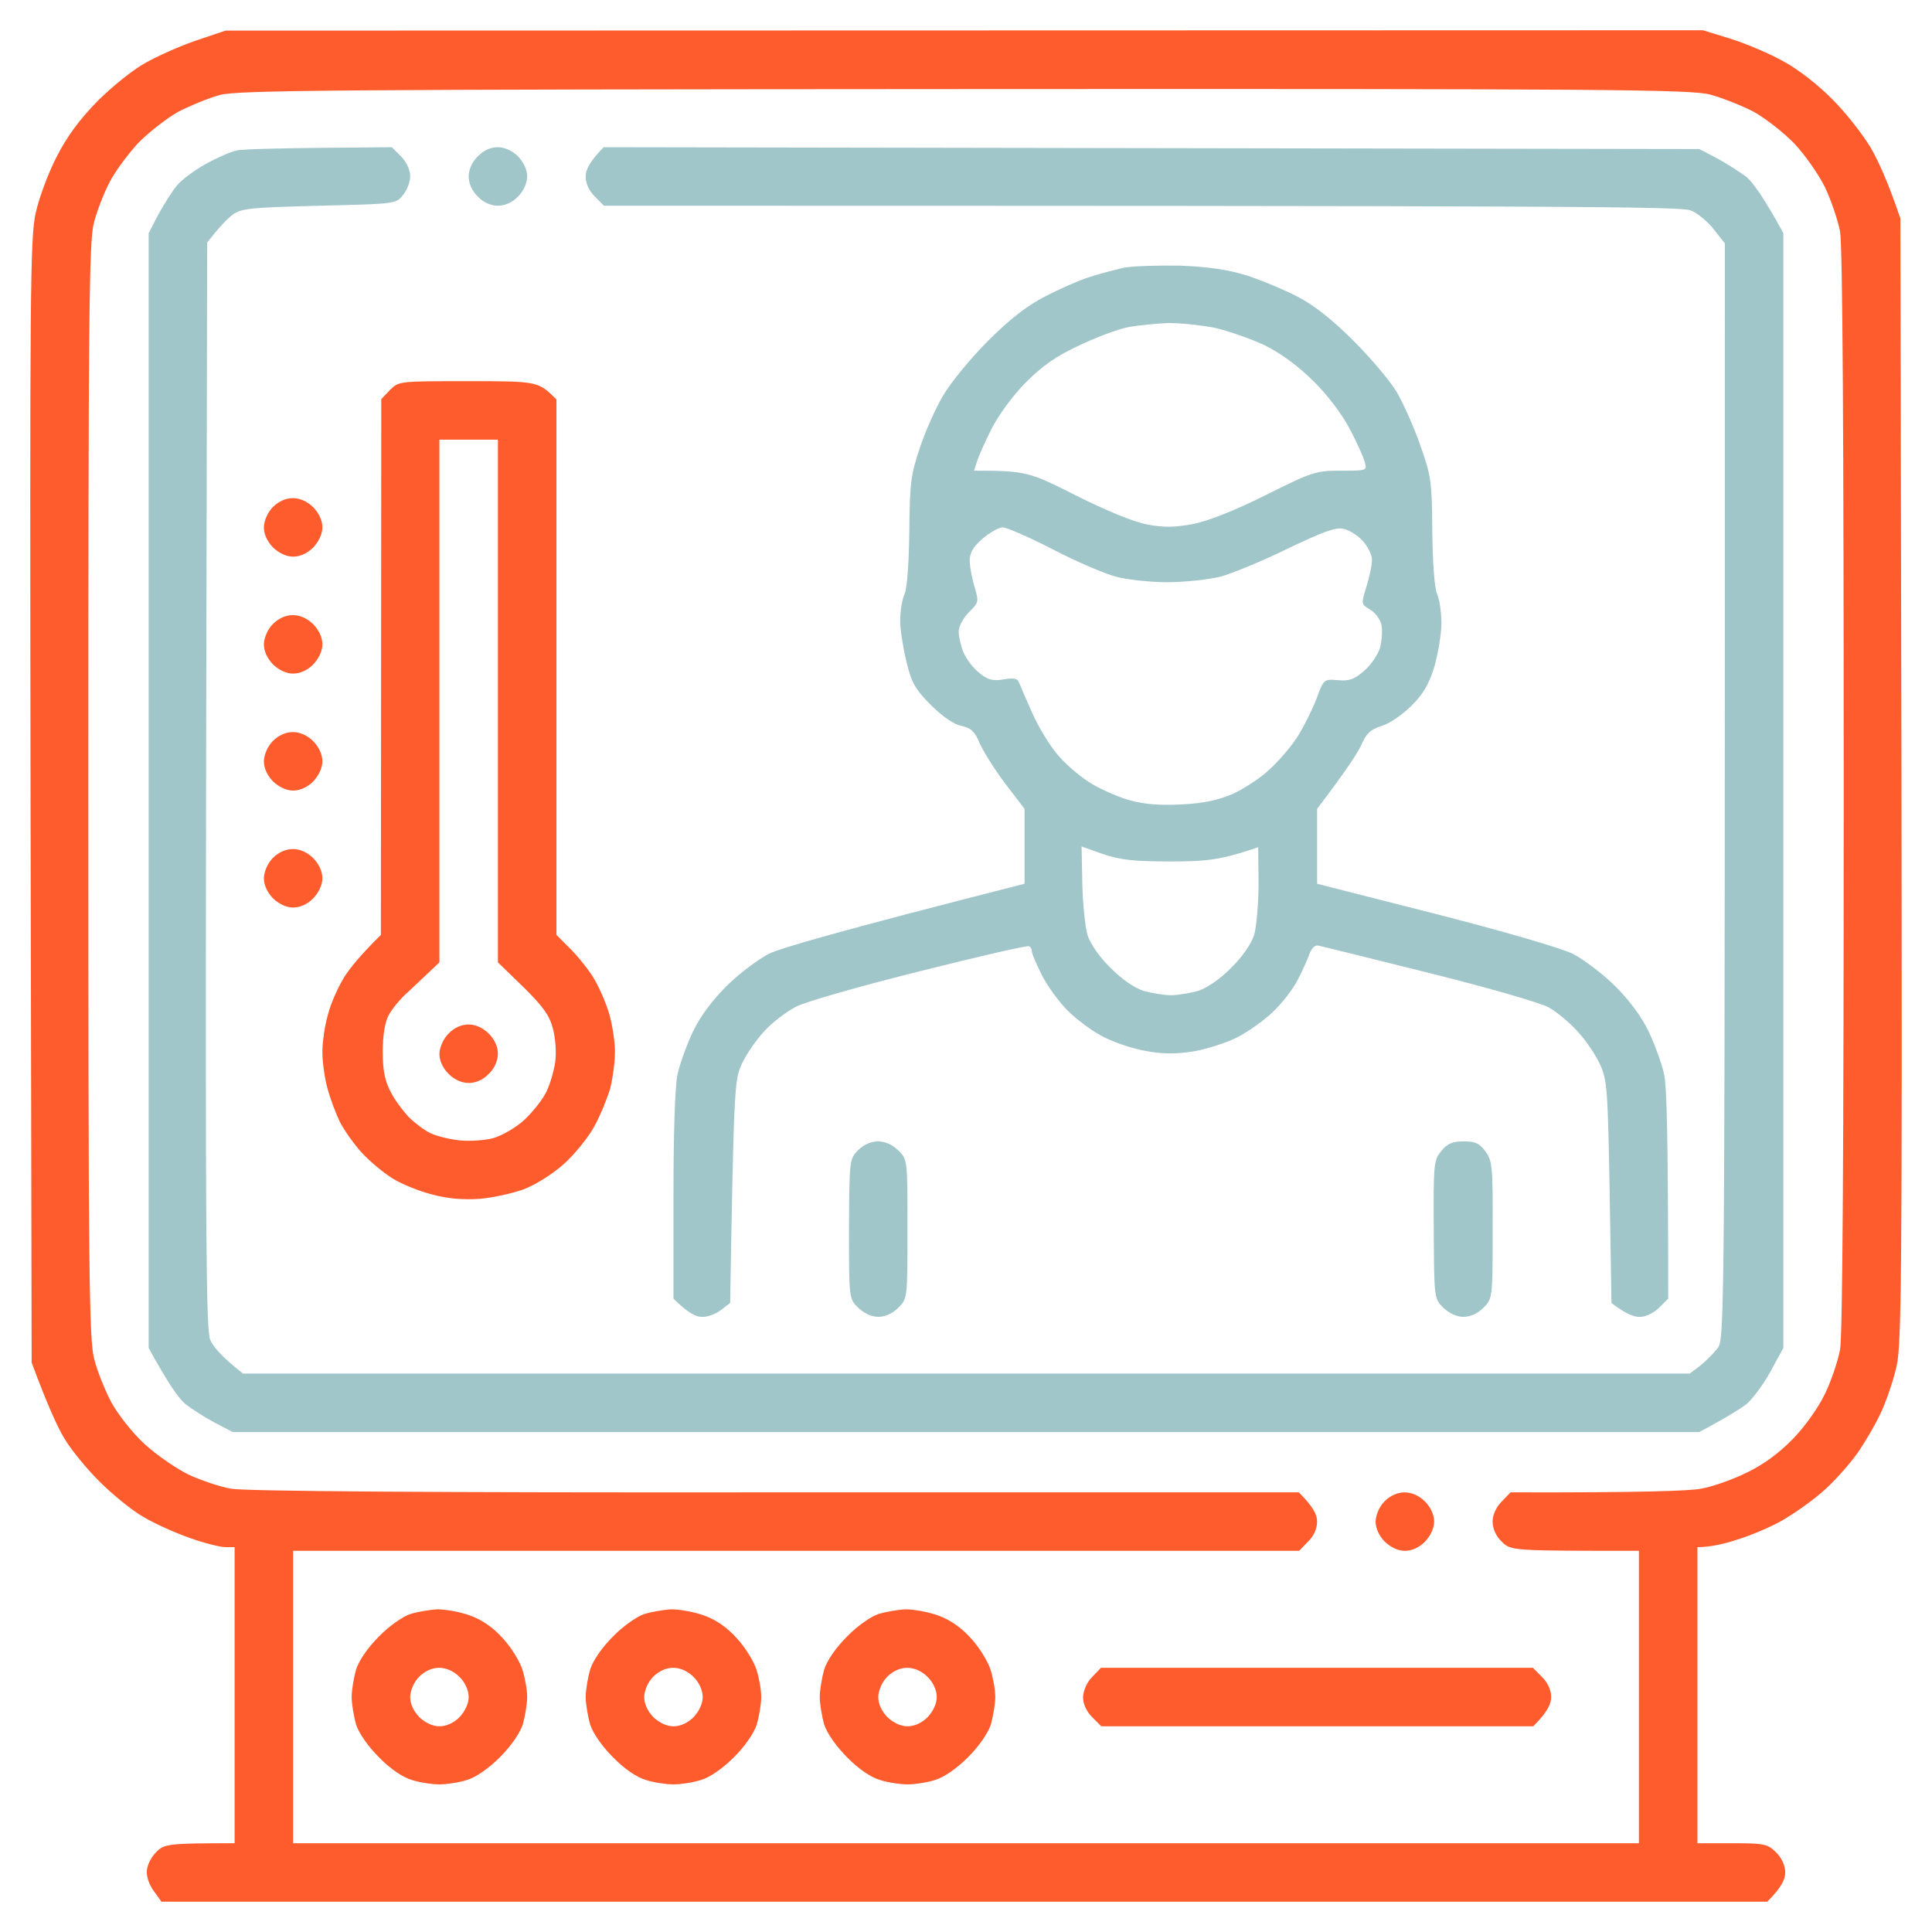 <svg width="60" height="60" viewBox="0 0 60 60" fill="none" xmlns="http://www.w3.org/2000/svg">
<path fill-rule="evenodd" clip-rule="evenodd" d="M7.002 0.951L52.885 0.939L53.737 1.201C54.203 1.348 54.941 1.655 55.384 1.904C55.85 2.154 56.486 2.654 56.917 3.096C57.326 3.505 57.849 4.175 58.087 4.572C58.325 4.981 58.632 5.639 59.018 6.786L59.052 24.21C59.075 39.455 59.052 41.726 58.905 42.407C58.814 42.827 58.598 43.462 58.439 43.814C58.28 44.178 57.928 44.779 57.667 45.154C57.394 45.528 56.906 46.073 56.565 46.357C56.224 46.652 55.668 47.038 55.327 47.231C54.986 47.424 54.373 47.685 53.964 47.81C53.556 47.946 53.112 48.048 52.715 48.048V57.243H53.794C54.793 57.243 54.896 57.266 55.157 57.527C55.339 57.709 55.441 57.936 55.441 58.151C55.441 58.356 55.339 58.605 54.884 59.059H5.015L4.787 58.742C4.651 58.571 4.549 58.299 4.56 58.117C4.56 57.947 4.685 57.686 4.844 57.527C5.094 57.266 5.196 57.243 7.286 57.243V48.048H7.002C6.843 48.048 6.343 47.924 5.9 47.765C5.446 47.606 4.787 47.311 4.447 47.106C4.106 46.913 3.493 46.414 3.084 46.005C2.675 45.596 2.175 44.983 1.982 44.643C1.778 44.302 1.471 43.633 0.983 42.316L0.949 24.891C0.926 8.954 0.937 7.398 1.108 6.615C1.21 6.15 1.505 5.355 1.766 4.856C2.084 4.231 2.482 3.698 3.027 3.142C3.47 2.699 4.129 2.165 4.504 1.961C4.878 1.745 5.594 1.428 6.094 1.257L7.002 0.951ZM5.537 3.471C5.174 3.675 4.606 4.118 4.276 4.458C3.958 4.81 3.55 5.355 3.39 5.684C3.22 6.014 3.004 6.57 2.913 6.933C2.766 7.501 2.743 9.805 2.743 24.551C2.743 39.603 2.766 41.601 2.925 42.202C3.016 42.577 3.266 43.19 3.459 43.553C3.663 43.928 4.117 44.507 4.504 44.859C4.878 45.199 5.492 45.619 5.866 45.801C6.241 45.971 6.832 46.175 7.172 46.232C7.581 46.312 13.351 46.357 24.072 46.346H40.336C40.801 46.811 40.904 47.05 40.904 47.254C40.904 47.469 40.801 47.708 40.62 47.878L40.347 48.162H9.103V57.243H50.898V48.162C46.946 48.162 46.923 48.162 46.639 47.878C46.457 47.708 46.355 47.469 46.355 47.254C46.355 47.05 46.457 46.811 46.639 46.63L46.911 46.346C51.011 46.357 52.488 46.3 52.829 46.232C53.169 46.175 53.817 45.948 54.248 45.733C54.771 45.483 55.259 45.12 55.679 44.688C56.054 44.302 56.474 43.712 56.679 43.281C56.872 42.883 57.076 42.27 57.144 41.919C57.224 41.51 57.258 35.596 57.258 24.551C57.258 13.517 57.224 7.603 57.144 7.183C57.076 6.842 56.872 6.229 56.679 5.821C56.486 5.423 56.054 4.81 55.725 4.458C55.395 4.118 54.828 3.675 54.464 3.471C54.089 3.278 53.487 3.039 53.112 2.937C52.499 2.778 50.012 2.756 29.944 2.767C10.387 2.778 7.377 2.801 6.832 2.949C6.491 3.039 5.912 3.278 5.537 3.471V3.471Z" fill="#FF5C2E"/>
<path fill-rule="evenodd" clip-rule="evenodd" d="M34.192 51.795H47.605L47.888 52.079C48.07 52.261 48.172 52.488 48.172 52.703C48.172 52.908 48.07 53.158 47.616 53.612H34.203L33.919 53.328C33.737 53.146 33.635 52.919 33.635 52.703C33.646 52.488 33.76 52.238 33.919 52.079L34.192 51.795ZM28.127 49.979C28.377 49.979 28.831 50.059 29.138 50.172C29.516 50.308 29.857 50.547 30.16 50.887C30.421 51.171 30.682 51.602 30.762 51.852C30.841 52.102 30.909 52.477 30.909 52.703C30.909 52.919 30.841 53.305 30.773 53.555C30.682 53.827 30.41 54.225 30.058 54.577C29.706 54.928 29.308 55.201 29.035 55.28C28.785 55.36 28.399 55.416 28.184 55.416C27.968 55.416 27.582 55.36 27.332 55.28C27.048 55.201 26.65 54.928 26.31 54.577C25.958 54.225 25.685 53.827 25.594 53.555C25.526 53.305 25.458 52.919 25.458 52.703C25.458 52.477 25.526 52.102 25.594 51.852C25.685 51.568 25.958 51.171 26.31 50.819C26.616 50.501 27.059 50.195 27.275 50.127C27.491 50.059 27.877 49.99 28.127 49.979ZM27.275 52.692C27.275 52.919 27.377 53.135 27.559 53.328C27.741 53.498 27.968 53.612 28.184 53.612C28.411 53.612 28.638 53.498 28.808 53.328C28.979 53.146 29.092 52.908 29.092 52.703C29.092 52.488 28.979 52.249 28.808 52.079C28.627 51.898 28.399 51.795 28.172 51.795C27.956 51.795 27.729 51.898 27.559 52.068C27.389 52.238 27.286 52.488 27.275 52.692ZM20.858 49.979C21.108 49.979 21.562 50.059 21.869 50.172C22.247 50.308 22.588 50.547 22.891 50.887C23.152 51.171 23.413 51.602 23.493 51.852C23.573 52.102 23.641 52.477 23.641 52.703C23.641 52.919 23.573 53.305 23.504 53.555C23.413 53.827 23.141 54.225 22.789 54.577C22.437 54.928 22.039 55.201 21.767 55.28C21.517 55.36 21.131 55.416 20.915 55.416C20.699 55.416 20.313 55.36 20.063 55.28C19.779 55.201 19.382 54.928 19.041 54.577C18.689 54.225 18.416 53.827 18.326 53.555C18.257 53.305 18.189 52.919 18.189 52.703C18.189 52.477 18.257 52.102 18.326 51.852C18.416 51.568 18.689 51.171 19.041 50.819C19.348 50.501 19.791 50.195 20.006 50.127C20.222 50.059 20.608 49.99 20.858 49.979ZM20.006 52.692C20.006 52.919 20.109 53.135 20.29 53.328C20.472 53.498 20.699 53.612 20.915 53.612C21.142 53.612 21.369 53.498 21.54 53.328C21.71 53.146 21.823 52.908 21.823 52.703C21.823 52.488 21.71 52.249 21.54 52.079C21.358 51.898 21.131 51.795 20.904 51.795C20.688 51.795 20.461 51.898 20.29 52.068C20.12 52.238 20.018 52.488 20.006 52.692ZM13.589 49.979C13.839 49.979 14.294 50.059 14.6 50.172C14.979 50.308 15.32 50.547 15.623 50.887C15.884 51.171 16.145 51.602 16.224 51.852C16.304 52.102 16.372 52.477 16.372 52.703C16.372 52.919 16.304 53.305 16.236 53.555C16.145 53.827 15.872 54.225 15.52 54.577C15.168 54.928 14.771 55.201 14.498 55.28C14.248 55.36 13.862 55.416 13.646 55.416C13.431 55.416 13.044 55.36 12.794 55.28C12.511 55.201 12.113 54.928 11.772 54.577C11.42 54.225 11.148 53.827 11.057 53.555C10.989 53.305 10.921 52.919 10.921 52.703C10.921 52.477 10.989 52.102 11.057 51.852C11.148 51.568 11.42 51.171 11.772 50.819C12.079 50.501 12.522 50.195 12.738 50.127C12.954 50.059 13.34 49.99 13.589 49.979ZM12.738 52.692C12.738 52.919 12.84 53.135 13.022 53.328C13.203 53.498 13.431 53.612 13.646 53.612C13.873 53.612 14.101 53.498 14.271 53.328C14.441 53.146 14.555 52.908 14.555 52.703C14.555 52.488 14.441 52.249 14.271 52.079C14.089 51.898 13.862 51.795 13.635 51.795C13.419 51.795 13.192 51.898 13.022 52.068C12.851 52.238 12.749 52.488 12.738 52.692ZM43.618 46.347C43.845 46.347 44.072 46.449 44.254 46.63C44.425 46.801 44.538 47.039 44.538 47.255C44.538 47.459 44.425 47.697 44.254 47.879C44.084 48.049 43.857 48.163 43.629 48.163C43.414 48.163 43.187 48.049 43.005 47.879C42.823 47.686 42.721 47.47 42.721 47.243C42.732 47.039 42.834 46.789 43.005 46.619C43.175 46.449 43.402 46.347 43.618 46.347ZM9.092 26.368C9.319 26.368 9.546 26.47 9.728 26.652C9.898 26.822 10.012 27.06 10.012 27.276C10.012 27.48 9.898 27.719 9.728 27.9C9.558 28.071 9.331 28.184 9.103 28.184C8.888 28.184 8.66 28.071 8.479 27.9C8.297 27.707 8.195 27.492 8.195 27.265C8.206 27.06 8.308 26.811 8.479 26.64C8.649 26.47 8.876 26.368 9.092 26.368ZM9.092 22.735C9.319 22.735 9.546 22.838 9.728 23.019C9.898 23.189 10.012 23.428 10.012 23.643C10.012 23.848 9.898 24.086 9.728 24.268C9.558 24.438 9.331 24.552 9.103 24.552C8.888 24.552 8.66 24.438 8.479 24.268C8.297 24.075 8.195 23.859 8.195 23.632C8.206 23.428 8.308 23.178 8.479 23.008C8.649 22.838 8.876 22.735 9.092 22.735ZM9.092 19.103C9.319 19.103 9.546 19.205 9.728 19.387C9.898 19.557 10.012 19.795 10.012 20.011C10.012 20.215 9.898 20.454 9.728 20.635C9.558 20.806 9.331 20.919 9.103 20.919C8.888 20.919 8.66 20.806 8.479 20.635C8.297 20.442 8.195 20.227 8.195 20C8.206 19.795 8.308 19.546 8.479 19.375C8.649 19.205 8.876 19.103 9.092 19.103ZM9.092 15.47C9.319 15.47 9.546 15.573 9.728 15.754C9.898 15.925 10.012 16.163 10.012 16.378C10.012 16.583 9.898 16.821 9.728 17.003C9.558 17.173 9.331 17.287 9.103 17.287C8.888 17.287 8.66 17.173 8.479 17.003C8.297 16.81 8.195 16.594 8.195 16.367C8.206 16.163 8.308 15.913 8.479 15.743C8.649 15.573 8.876 15.47 9.092 15.47ZM14.543 11.838C16.701 11.838 16.713 11.838 17.281 12.405V29.035L17.678 29.433C17.905 29.648 18.235 30.057 18.416 30.341C18.587 30.613 18.814 31.124 18.916 31.476C19.018 31.817 19.098 32.35 19.098 32.668C19.098 32.974 19.03 33.485 18.95 33.803C18.859 34.11 18.643 34.643 18.462 34.972C18.28 35.313 17.849 35.846 17.508 36.153C17.133 36.482 16.622 36.8 16.259 36.936C15.918 37.061 15.305 37.197 14.896 37.231C14.396 37.265 13.919 37.231 13.419 37.095C13.01 36.993 12.454 36.766 12.17 36.584C11.886 36.403 11.466 36.051 11.227 35.79C11 35.54 10.693 35.109 10.557 34.847C10.432 34.586 10.251 34.11 10.171 33.803C10.08 33.485 10.012 32.974 10.012 32.668C10.012 32.35 10.091 31.817 10.194 31.476C10.285 31.124 10.523 30.613 10.693 30.341C10.875 30.057 11.204 29.648 11.829 29.035L11.841 12.394L12.113 12.11C12.386 11.838 12.397 11.838 14.543 11.838ZM13.646 29.887C13.147 30.364 12.829 30.659 12.624 30.852C12.42 31.033 12.17 31.34 12.068 31.533C11.954 31.748 11.886 32.157 11.886 32.668C11.886 33.247 11.954 33.576 12.136 33.917C12.261 34.166 12.522 34.507 12.692 34.689C12.874 34.87 13.169 35.097 13.362 35.188C13.544 35.279 13.953 35.381 14.271 35.415C14.578 35.449 15.055 35.415 15.316 35.347C15.588 35.267 16.009 35.029 16.27 34.791C16.531 34.552 16.838 34.166 16.963 33.917C17.088 33.667 17.212 33.224 17.247 32.952C17.281 32.668 17.247 32.203 17.167 31.93C17.065 31.533 16.849 31.238 16.247 30.647L15.463 29.887V13.654H13.646V29.887Z" fill="#FF5C2E"/>
<path d="M46.128 35.754C45.946 35.504 45.81 35.447 45.458 35.447C45.106 35.447 44.947 35.515 44.765 35.742C44.526 36.026 44.515 36.14 44.526 38.183L44.526 38.186C44.538 40.306 44.538 40.329 44.822 40.612C45.004 40.782 45.231 40.896 45.446 40.896C45.673 40.896 45.901 40.782 46.071 40.612C46.355 40.328 46.355 40.294 46.355 38.194C46.366 36.23 46.344 36.038 46.128 35.754Z" fill="#A0C6CA"/>
<path d="M27.899 35.731C27.718 35.549 27.491 35.447 27.263 35.447C27.048 35.447 26.82 35.549 26.65 35.72C26.378 35.992 26.378 36.038 26.366 38.155L26.366 38.16C26.366 40.317 26.366 40.328 26.65 40.612C26.832 40.782 27.059 40.896 27.275 40.896C27.502 40.896 27.729 40.782 27.899 40.612C28.183 40.328 28.183 40.306 28.183 38.172V38.172V38.172C28.183 36.015 28.183 36.004 27.899 35.731Z" fill="#A0C6CA"/>
<path d="M13.646 32.724C13.657 32.509 13.771 32.259 13.93 32.1C14.1 31.919 14.327 31.816 14.555 31.816C14.77 31.816 14.998 31.919 15.179 32.1C15.361 32.282 15.463 32.509 15.463 32.724C15.463 32.929 15.361 33.179 15.179 33.349C15.009 33.531 14.782 33.633 14.555 33.633C14.339 33.633 14.112 33.531 13.93 33.349C13.748 33.167 13.646 32.94 13.646 32.724Z" fill="#FF5C2E"/>
<path fill-rule="evenodd" clip-rule="evenodd" d="M12.17 4.572L12.454 4.856C12.613 5.015 12.738 5.276 12.738 5.458C12.749 5.628 12.647 5.889 12.522 6.048C12.306 6.332 12.295 6.332 9.921 6.389C7.763 6.445 7.502 6.468 7.218 6.672C7.059 6.797 6.809 7.047 6.434 7.535L6.4 24.392C6.378 38.082 6.4 41.306 6.525 41.601C6.605 41.805 6.877 42.135 7.547 42.657H52.477L52.795 42.418C52.965 42.282 53.215 42.032 53.34 41.873C53.567 41.567 53.567 41.385 53.567 7.558L53.226 7.126C53.044 6.888 52.715 6.616 52.511 6.536C52.215 6.411 48.967 6.389 18.757 6.389L18.473 6.105C18.291 5.923 18.189 5.696 18.189 5.48C18.189 5.276 18.303 5.026 18.746 4.572L52.772 4.629L53.34 4.924C53.646 5.094 54.055 5.356 54.248 5.503C54.43 5.662 54.771 6.116 55.384 7.24V41.862L54.987 42.589C54.771 42.986 54.43 43.44 54.248 43.599C54.055 43.746 53.646 44.008 52.772 44.473H7.229L6.661 44.178C6.343 44.008 5.935 43.746 5.753 43.599C5.56 43.44 5.23 42.986 4.617 41.862V7.24L4.912 6.672C5.083 6.354 5.344 5.946 5.492 5.764C5.651 5.571 6.06 5.276 6.389 5.094C6.73 4.901 7.15 4.72 7.343 4.674C7.525 4.629 8.694 4.595 12.17 4.572ZM36.645 8.25C37.519 8.284 38.132 8.375 38.689 8.545C39.12 8.682 39.836 8.977 40.279 9.204C40.824 9.487 41.369 9.919 42.039 10.589C42.573 11.122 43.175 11.837 43.38 12.178C43.573 12.518 43.913 13.256 44.106 13.824C44.447 14.789 44.47 14.948 44.481 16.491C44.492 17.468 44.549 18.262 44.629 18.444C44.708 18.625 44.765 19.034 44.765 19.352C44.765 19.681 44.663 20.283 44.549 20.692C44.379 21.248 44.209 21.543 43.834 21.918C43.561 22.19 43.152 22.474 42.914 22.542C42.562 22.655 42.437 22.769 42.278 23.132C42.164 23.382 41.812 23.927 40.904 25.119V27.446L44.561 28.377C46.741 28.933 48.479 29.444 48.854 29.625C49.194 29.807 49.785 30.25 50.16 30.624C50.603 31.067 50.977 31.566 51.205 32.043C51.398 32.452 51.614 33.053 51.682 33.371C51.761 33.734 51.807 35.267 51.807 40.33L51.523 40.614C51.364 40.772 51.114 40.897 50.932 40.897C50.762 40.909 50.489 40.806 50.046 40.466L49.989 37.015C49.933 33.848 49.91 33.53 49.694 33.065C49.569 32.781 49.263 32.327 49.013 32.054C48.774 31.782 48.365 31.441 48.115 31.294C47.843 31.146 46.332 30.704 44.424 30.227C42.641 29.784 41.097 29.398 40.983 29.375C40.847 29.33 40.756 29.41 40.665 29.625C40.608 29.807 40.438 30.159 40.302 30.431C40.165 30.704 39.825 31.146 39.541 31.419C39.257 31.691 38.746 32.054 38.405 32.225C38.064 32.395 37.451 32.588 37.042 32.656C36.52 32.736 36.099 32.736 35.623 32.645C35.248 32.588 34.657 32.395 34.316 32.225C33.976 32.066 33.453 31.68 33.158 31.385C32.863 31.09 32.499 30.579 32.34 30.25C32.181 29.932 32.045 29.614 32.045 29.546C32.045 29.478 32.011 29.41 31.954 29.387C31.909 29.353 30.387 29.705 28.581 30.159C26.764 30.613 25.038 31.101 24.731 31.26C24.436 31.407 23.97 31.759 23.72 32.043C23.459 32.327 23.152 32.781 23.027 33.065C22.811 33.53 22.789 33.859 22.675 40.466L22.391 40.682C22.232 40.806 21.971 40.909 21.789 40.897C21.619 40.897 21.358 40.772 20.915 40.33V37.151C20.915 35.267 20.96 33.734 21.04 33.371C21.108 33.053 21.324 32.452 21.517 32.043C21.744 31.566 22.119 31.067 22.562 30.624C22.936 30.25 23.527 29.807 23.868 29.625C24.242 29.444 25.98 28.933 31.818 27.446V25.119L31.227 24.347C30.909 23.927 30.557 23.37 30.432 23.098C30.273 22.712 30.16 22.61 29.853 22.542C29.626 22.496 29.274 22.258 28.91 21.895C28.422 21.407 28.308 21.202 28.149 20.544C28.047 20.124 27.956 19.556 27.956 19.273C27.956 18.989 28.013 18.625 28.093 18.444C28.172 18.262 28.229 17.468 28.24 16.491C28.252 15.027 28.286 14.743 28.558 13.937C28.717 13.438 29.047 12.7 29.285 12.291C29.524 11.883 30.148 11.122 30.682 10.589C31.352 9.919 31.886 9.499 32.442 9.215C32.874 8.988 33.487 8.716 33.805 8.613C34.112 8.511 34.6 8.386 34.884 8.318C35.168 8.262 35.952 8.239 36.645 8.25ZM30.114 17.445C30.126 17.638 30.194 18.001 30.273 18.251C30.398 18.682 30.398 18.716 30.091 19.012C29.91 19.193 29.773 19.454 29.773 19.613C29.773 19.772 29.842 20.067 29.921 20.26C30.012 20.465 30.228 20.76 30.41 20.896C30.671 21.111 30.83 21.157 31.159 21.1C31.511 21.043 31.602 21.066 31.659 21.225C31.704 21.338 31.886 21.759 32.068 22.167C32.249 22.576 32.59 23.132 32.817 23.404C33.044 23.688 33.487 24.074 33.805 24.279C34.112 24.483 34.68 24.733 35.055 24.846C35.554 24.982 35.997 25.016 36.701 24.982C37.394 24.948 37.837 24.846 38.291 24.653C38.632 24.494 39.143 24.165 39.404 23.915C39.677 23.677 40.075 23.212 40.279 22.905C40.483 22.587 40.745 22.054 40.881 21.713C41.108 21.089 41.108 21.089 41.551 21.123C41.892 21.157 42.062 21.1 42.357 20.839C42.562 20.669 42.789 20.34 42.857 20.124C42.914 19.908 42.937 19.59 42.903 19.409C42.868 19.238 42.709 19.023 42.55 18.932C42.267 18.762 42.267 18.762 42.437 18.217C42.528 17.922 42.607 17.558 42.607 17.399C42.618 17.241 42.482 16.98 42.323 16.798C42.164 16.628 41.903 16.457 41.721 16.423C41.483 16.366 41.085 16.514 39.995 17.036C39.211 17.422 38.269 17.808 37.894 17.91C37.519 18.001 36.781 18.081 36.247 18.081C35.713 18.081 34.998 18.001 34.657 17.91C34.316 17.82 33.431 17.445 32.692 17.059C31.965 16.684 31.261 16.378 31.136 16.378C31.023 16.378 30.739 16.537 30.512 16.73C30.205 17.002 30.114 17.161 30.114 17.445ZM33.612 27.434C33.624 28.07 33.703 28.785 33.771 29.035C33.862 29.307 34.135 29.716 34.487 30.056C34.828 30.408 35.236 30.681 35.509 30.772C35.759 30.84 36.145 30.908 36.361 30.908C36.577 30.908 36.963 30.84 37.212 30.772C37.485 30.681 37.894 30.408 38.235 30.056C38.587 29.716 38.859 29.307 38.95 29.035C39.018 28.785 39.086 28.07 39.086 27.446L39.075 26.311C37.917 26.708 37.474 26.753 36.361 26.753C35.225 26.753 34.805 26.708 34.26 26.526L33.59 26.288L33.612 27.434ZM15.452 4.572C15.668 4.572 15.906 4.674 16.088 4.856C16.258 5.038 16.372 5.265 16.372 5.48C16.372 5.685 16.258 5.934 16.088 6.105C15.918 6.286 15.679 6.389 15.463 6.389C15.248 6.389 15.009 6.286 14.839 6.105C14.657 5.923 14.555 5.696 14.555 5.48C14.555 5.265 14.668 5.015 14.839 4.856C15.009 4.674 15.236 4.572 15.452 4.572ZM33.521 10.725C32.806 11.054 32.374 11.361 31.863 11.871C31.454 12.28 31.011 12.893 30.796 13.313C30.591 13.722 30.387 14.176 30.341 14.335L30.25 14.618C31.863 14.618 31.965 14.652 33.419 15.39C34.35 15.856 35.202 16.208 35.623 16.287C36.145 16.389 36.474 16.378 37.042 16.276C37.508 16.185 38.325 15.867 39.302 15.379C40.756 14.652 40.858 14.618 41.642 14.618C42.459 14.618 42.459 14.618 42.38 14.335C42.335 14.176 42.13 13.722 41.914 13.313C41.687 12.882 41.233 12.269 40.79 11.837C40.29 11.345 39.779 10.971 39.257 10.713C38.814 10.509 38.121 10.271 37.724 10.18C37.315 10.101 36.679 10.032 36.304 10.032C35.929 10.044 35.361 10.101 35.055 10.157C34.737 10.214 34.044 10.475 33.521 10.725Z" fill="#A0C6CA"/>
</svg>
